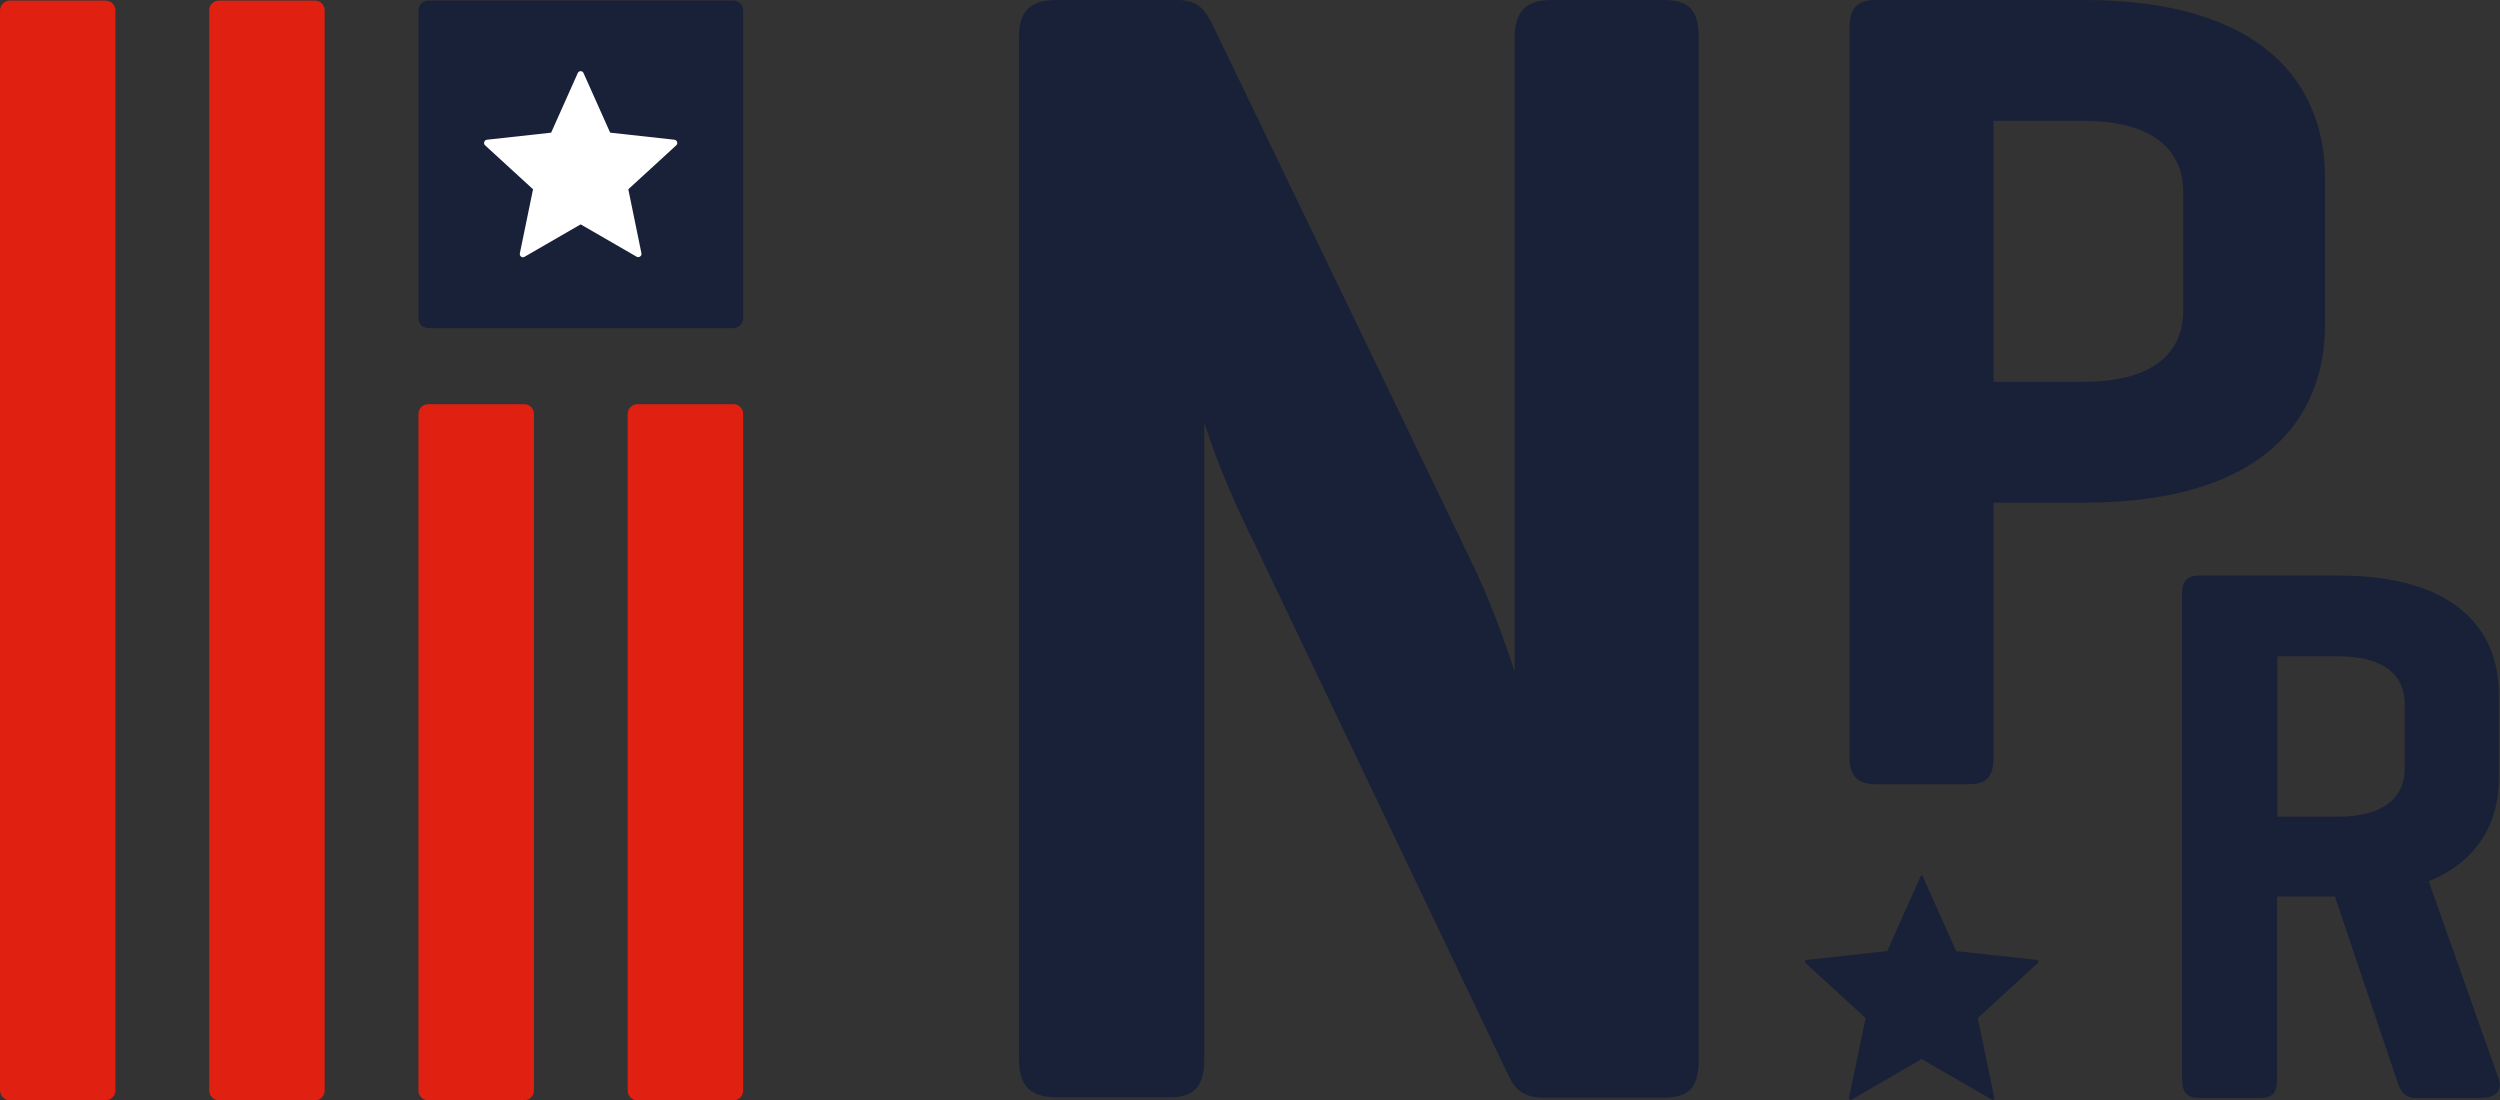 <svg width="75" height="33" viewBox="0 0 75 33" fill="none" xmlns="http://www.w3.org/2000/svg">
    <rect x="0" y="0" width="75" height="33" fill="#333333" stroke="none"/>
    <g clip-path="url(#clip0_527_637)">
        <path d="M21.996 0.018H12.852C12.687 0.018 12.554 0.152 12.554 0.318V9.544C12.554 9.71 12.687 9.844 12.852 9.844H21.996C22.16 9.844 22.294 9.71 22.294 9.544V0.318C22.294 0.152 22.16 0.018 21.996 0.018Z"
              fill="#192139"/>
        <path d="M17.507 2.194L18.305 3.98L20.234 4.192C20.313 4.201 20.348 4.307 20.287 4.36L18.849 5.678L19.243 7.598C19.261 7.677 19.173 7.739 19.103 7.704L17.42 6.731L15.736 7.704C15.666 7.748 15.579 7.686 15.596 7.598L15.991 5.678L14.553 4.36C14.492 4.307 14.527 4.201 14.606 4.192L16.534 3.98L17.332 2.194C17.367 2.114 17.472 2.114 17.507 2.194Z"
              fill="white"/>
        <path d="M15.727 12.126H12.843C12.684 12.126 12.554 12.257 12.554 12.418V32.717C12.554 32.878 12.684 33.009 12.843 33.009H15.727C15.887 33.009 16.017 32.878 16.017 32.717V12.418C16.017 12.257 15.887 12.126 15.727 12.126Z"
              fill="#E02112"/>
        <path d="M9.451 0.018H6.566C6.407 0.018 6.277 0.148 6.277 0.31V32.717C6.277 32.878 6.407 33.009 6.566 33.009H9.451C9.61 33.009 9.74 32.878 9.74 32.717V0.31C9.74 0.148 9.61 0.018 9.451 0.018Z"
              fill="#E02112"/>
        <path d="M3.165 0.018H0.298C0.133 0.018 0 0.152 0 0.318V32.708C0 32.874 0.133 33.009 0.298 33.009H3.165C3.329 33.009 3.463 32.874 3.463 32.708V0.318C3.463 0.152 3.329 0.018 3.165 0.018Z"
              fill="#E02112"/>
        <path d="M22.005 12.126H19.12C18.961 12.126 18.831 12.257 18.831 12.418V32.717C18.831 32.878 18.961 33.009 19.12 33.009H22.005C22.164 33.009 22.294 32.878 22.294 32.717V12.418C22.294 12.257 22.164 12.126 22.005 12.126Z"
              fill="#E02112"/>
        <path d="M50.961 31.771C50.961 32.593 50.716 32.929 49.901 32.929H46.35C45.727 32.929 45.482 32.735 45.245 32.248L37.662 16.363C37.084 15.204 36.514 13.895 36.128 12.684V31.762C36.128 32.584 35.839 32.92 35.076 32.92H31.718C30.903 32.92 30.57 32.584 30.57 31.762V1.168C30.552 0.345 30.894 0 31.709 0H35.313C35.839 0 36.084 0.195 36.321 0.628L44.141 16.849C44.623 17.822 45.105 19.122 45.438 20.14V1.168C45.438 0.345 45.771 0 46.543 0H49.901C50.716 0 50.961 0.336 50.961 1.159V31.762V31.771Z"
              fill="#192139"/>
        <path d="M59.807 15.08V22.696C59.807 23.279 59.632 23.527 59.053 23.527H56.274C55.722 23.527 55.485 23.279 55.485 22.696V0.831C55.485 0.248 55.722 0 56.274 0H62.516C67.934 0 69.749 2.556 69.749 5.325V9.756C69.749 12.524 67.934 15.08 62.516 15.08H59.807ZM59.807 3.635V11.454H62.516C64.401 11.454 65.497 10.729 65.497 9.305V5.776C65.497 4.36 64.401 3.626 62.516 3.626H59.807V3.635Z"
              fill="#192139"/>
        <path d="M65.988 32.938C65.62 32.938 65.462 32.779 65.462 32.381V17.814C65.462 17.424 65.62 17.265 65.988 17.265H70.143C73.755 17.265 74.965 18.972 74.965 20.812V23.368C74.965 24.615 74.395 25.809 72.861 26.437L74.965 32.381C75.079 32.726 74.851 32.938 74.456 32.938H72.493C72.124 32.938 72.01 32.735 71.897 32.381L70.047 26.897H68.311V32.381C68.311 32.77 68.197 32.938 67.811 32.938H65.979H65.988ZM68.32 19.68V24.5H70.152C71.406 24.5 72.142 23.996 72.142 23.05V21.139C72.142 20.166 71.406 19.689 70.152 19.689H68.32V19.68Z"
              fill="#192139"/>
        <path d="M57.677 26.278L58.685 28.533L61.122 28.799C61.122 28.799 61.175 28.852 61.148 28.878L59.334 30.541L59.833 32.956C59.833 32.956 59.798 33.018 59.772 33L57.65 31.771L55.529 33C55.529 33 55.459 32.991 55.467 32.956L55.967 30.541L54.152 28.878C54.152 28.878 54.144 28.808 54.179 28.799L56.616 28.533L57.624 26.278C57.624 26.278 57.685 26.243 57.703 26.278H57.677Z"
              fill="#192139"/>
    </g>
    <defs>
        <clipPath id="clip0_527_637">
            <rect width="75" height="33" fill="white"/>
        </clipPath>
    </defs>
</svg>
